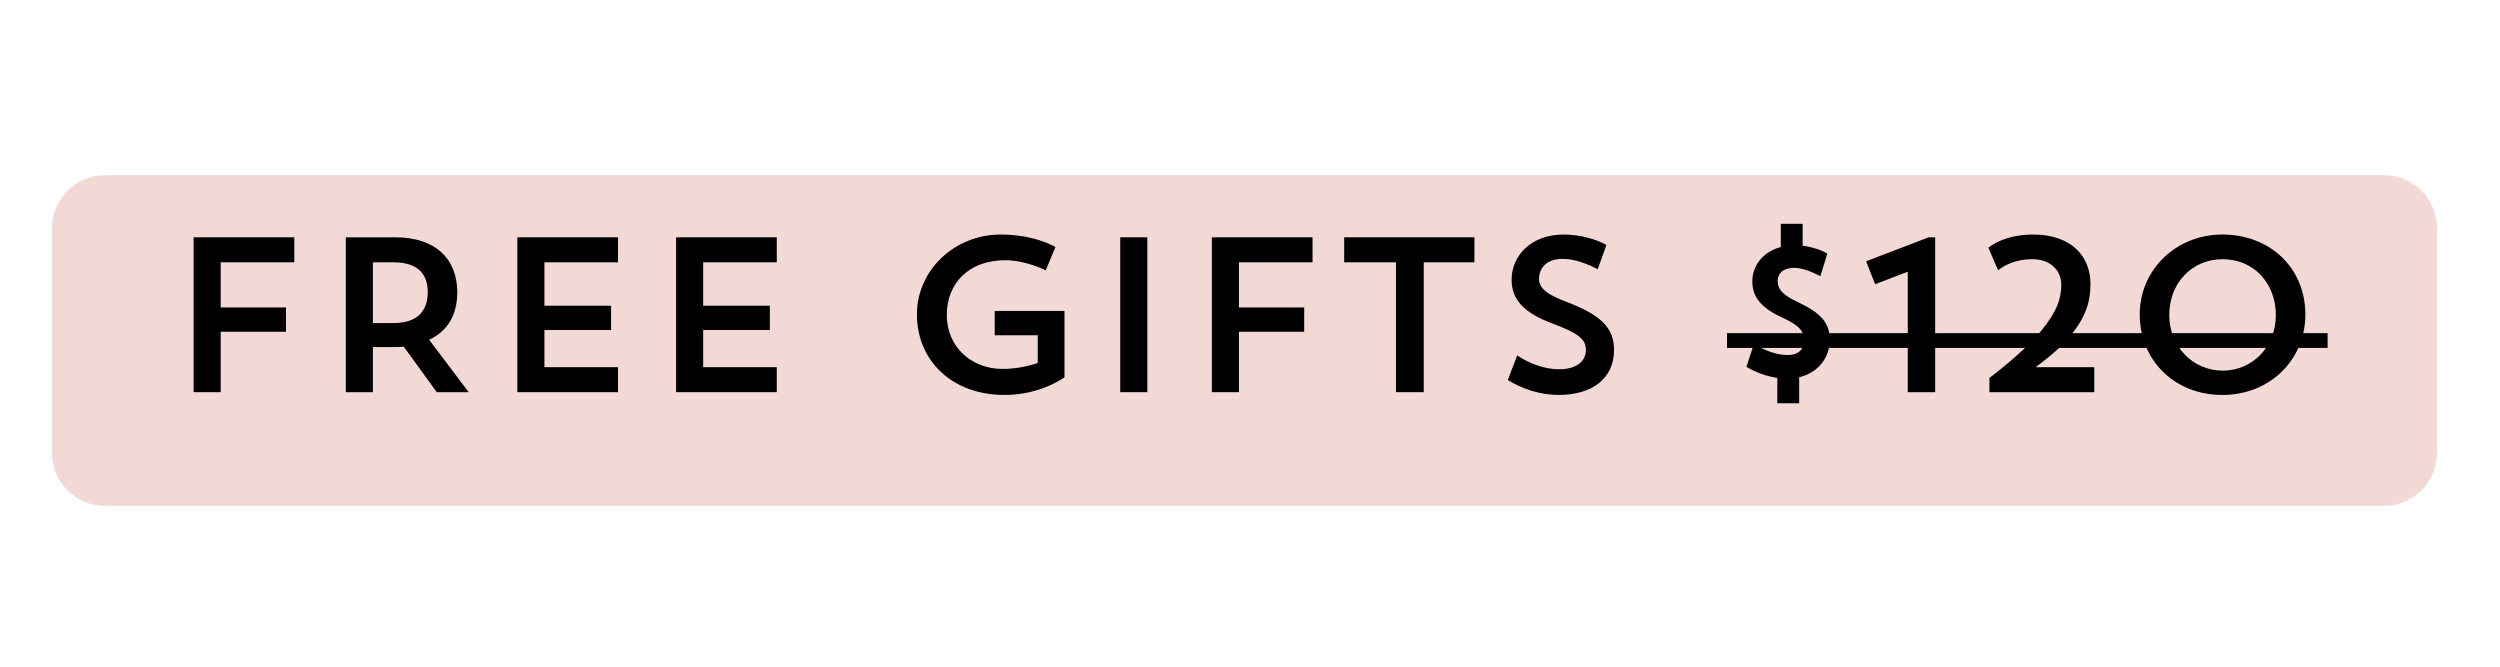 <svg version="1.0" preserveAspectRatio="xMidYMid meet" height="40" viewBox="0 0 112.5 30" zoomAndPan="magnify" width="150" xmlns:xlink="http://www.w3.org/1999/xlink" xmlns="http://www.w3.org/2000/svg"><defs><g></g></defs><path fill-rule="nonzero" fill-opacity="1" d="M 4.723 7.883 L 107.281 7.883 C 108.598 7.883 109.664 8.949 109.664 10.266 L 109.664 20.383 C 109.664 21.699 108.598 22.766 107.281 22.766 L 4.723 22.766 C 3.406 22.766 2.34 21.699 2.34 20.383 L 2.34 10.266 C 2.34 8.949 3.406 7.883 4.723 7.883 Z M 4.723 7.883" fill="#f2d9d6"></path><g fill-opacity="1" fill="#000000"><g transform="translate(7.26, 17.648)"><g><path d="M 1.453 0 L 2.672 0 L 2.672 -2.719 L 5.609 -2.719 L 5.609 -3.812 L 2.672 -3.812 L 2.672 -5.844 L 5.984 -5.844 L 5.984 -6.969 L 1.453 -6.969 Z M 1.453 0"></path></g></g></g><g fill-opacity="1" fill="#000000"><g transform="translate(14.108, 17.648)"><g><path d="M 1.453 0 L 2.672 0 L 2.672 -2.031 L 3.438 -2.031 C 3.656 -2.031 3.875 -2.031 4.062 -2.047 L 5.547 0 L 6.984 0 L 5.203 -2.359 C 6.078 -2.766 6.469 -3.531 6.469 -4.5 C 6.469 -5.953 5.531 -6.969 3.688 -6.969 L 1.453 -6.969 Z M 3.594 -5.844 C 4.75 -5.844 5.141 -5.266 5.141 -4.5 C 5.141 -3.734 4.75 -3.109 3.594 -3.109 L 2.672 -3.109 L 2.672 -5.844 Z M 3.594 -5.844"></path></g></g></g><g fill-opacity="1" fill="#000000"><g transform="translate(21.827, 17.648)"><g><path d="M 1.453 0 L 5.984 0 L 5.984 -1.125 L 2.672 -1.125 L 2.672 -2.797 L 5.672 -2.797 L 5.672 -3.891 L 2.672 -3.891 L 2.672 -5.844 L 5.984 -5.844 L 5.984 -6.969 L 1.453 -6.969 Z M 1.453 0"></path></g></g></g><g fill-opacity="1" fill="#000000"><g transform="translate(28.971, 17.648)"><g><path d="M 1.453 0 L 5.984 0 L 5.984 -1.125 L 2.672 -1.125 L 2.672 -2.797 L 5.672 -2.797 L 5.672 -3.891 L 2.672 -3.891 L 2.672 -5.844 L 5.984 -5.844 L 5.984 -6.969 L 1.453 -6.969 Z M 1.453 0"></path></g></g></g><g fill-opacity="1" fill="#000000"><g transform="translate(36.116, 17.648)"><g></g></g></g><g fill-opacity="1" fill="#000000"><g transform="translate(40.277, 17.648)"><g><path d="M 4.484 -3.656 L 4.484 -2.562 L 6.422 -2.562 L 6.422 -1.312 C 6.047 -1.188 5.484 -1.047 4.844 -1.047 C 3.391 -1.047 2.328 -2.078 2.328 -3.469 C 2.328 -4.906 3.328 -5.938 4.953 -5.938 C 5.891 -5.938 6.781 -5.484 6.781 -5.484 L 7.219 -6.531 C 7.219 -6.531 6.312 -7.094 4.75 -7.094 C 2.688 -7.094 0.984 -5.5 0.984 -3.5 C 0.984 -1.422 2.562 0.125 4.922 0.125 C 6.578 0.125 7.625 -0.672 7.625 -0.672 L 7.625 -3.656 Z M 4.484 -3.656"></path></g></g></g><g fill-opacity="1" fill="#000000"><g transform="translate(48.958, 17.648)"><g><path d="M 1.453 0 L 2.672 0 L 2.672 -6.969 L 1.453 -6.969 Z M 1.453 0"></path></g></g></g><g fill-opacity="1" fill="#000000"><g transform="translate(53.08, 17.648)"><g><path d="M 1.453 0 L 2.672 0 L 2.672 -2.719 L 5.609 -2.719 L 5.609 -3.812 L 2.672 -3.812 L 2.672 -5.844 L 5.984 -5.844 L 5.984 -6.969 L 1.453 -6.969 Z M 1.453 0"></path></g></g></g><g fill-opacity="1" fill="#000000"><g transform="translate(59.927, 17.648)"><g><path d="M 0.562 -5.844 L 2.891 -5.844 L 2.891 0 L 4.141 0 L 4.141 -5.844 L 6.422 -5.844 L 6.422 -6.969 L 0.562 -6.969 Z M 0.562 -5.844"></path></g></g></g><g fill-opacity="1" fill="#000000"><g transform="translate(66.913, 17.648)"><g><path d="M 5.719 -1.891 C 5.719 -2.797 5.266 -3.406 3.703 -4.016 C 2.734 -4.375 2.344 -4.656 2.344 -5.094 C 2.344 -5.594 2.688 -6 3.422 -6 C 3.953 -6 4.578 -5.75 4.984 -5.531 L 5.375 -6.625 C 4.938 -6.875 4.203 -7.094 3.453 -7.094 C 1.969 -7.094 1.109 -6.125 1.109 -5.062 C 1.109 -4.234 1.578 -3.594 2.938 -3.094 C 4.203 -2.625 4.453 -2.344 4.453 -1.891 C 4.453 -1.438 4.078 -1.031 3.25 -1.031 C 2.625 -1.031 1.938 -1.266 1.359 -1.656 L 0.938 -0.547 C 1.562 -0.156 2.391 0.125 3.219 0.125 C 4.766 0.125 5.719 -0.641 5.719 -1.891 Z M 5.719 -1.891"></path></g></g></g><g fill-opacity="1" fill="#000000"><g transform="translate(73.542, 17.648)"><g></g></g></g><g fill-opacity="1" fill="#000000"><g transform="translate(77.713, 17.648)"><g><path d="M 3.406 -7.578 L 2.422 -7.578 L 2.422 -6.531 C 1.594 -6.312 1.141 -5.672 1.141 -4.984 C 1.141 -4.297 1.516 -3.797 2.516 -3.344 C 3.328 -2.969 3.469 -2.703 3.469 -2.297 C 3.469 -1.969 3.25 -1.672 2.734 -1.672 C 2.234 -1.672 1.672 -1.875 1.219 -2.188 L 0.875 -1.141 C 1.266 -0.906 1.75 -0.719 2.266 -0.641 L 2.266 0.5 L 3.25 0.5 L 3.25 -0.672 C 4.109 -0.875 4.625 -1.562 4.625 -2.344 C 4.625 -3.109 4.266 -3.547 3.141 -4.078 C 2.516 -4.375 2.281 -4.625 2.281 -5.016 C 2.281 -5.312 2.5 -5.594 3.031 -5.594 C 3.422 -5.594 3.875 -5.391 4.203 -5.219 L 4.516 -6.234 C 4.234 -6.406 3.844 -6.531 3.406 -6.594 Z M 3.406 -7.578"></path></g></g></g><g fill-opacity="1" fill="#000000"><g transform="translate(83.302, 17.648)"><g><path d="M 3.781 0 L 3.781 -6.969 L 3.484 -6.969 L 0.672 -5.891 L 1.078 -4.859 L 2.547 -5.422 L 2.547 0 Z M 3.781 0"></path></g></g></g><g fill-opacity="1" fill="#000000"><g transform="translate(88.524, 17.648)"><g><path d="M 5.719 0 L 5.719 -1.125 L 3.078 -1.125 C 3.078 -1.125 4.016 -1.812 4.391 -2.25 C 5.312 -3.25 5.547 -4.016 5.547 -4.875 C 5.547 -6.125 4.672 -7.094 2.969 -7.094 C 1.609 -7.094 0.953 -6.5 0.953 -6.5 L 1.391 -5.484 C 1.391 -5.484 1.922 -5.984 2.938 -5.984 C 3.766 -5.984 4.234 -5.453 4.234 -4.844 C 4.234 -4.234 4.062 -3.641 3.281 -2.703 C 2.484 -1.75 1 -0.641 1 -0.641 L 1 0 Z M 5.719 0"></path></g></g></g><g fill-opacity="1" fill="#000000"><g transform="translate(95.272, 17.648)"><g><path d="M 1.016 -3.5 C 1.016 -1.422 2.594 0.125 4.734 0.125 C 6.859 0.125 8.469 -1.438 8.469 -3.5 C 8.469 -5.578 6.891 -7.094 4.734 -7.094 C 2.641 -7.094 1.016 -5.5 1.016 -3.5 Z M 2.344 -3.469 C 2.344 -4.906 3.359 -5.984 4.75 -5.984 C 6.141 -5.984 7.141 -4.906 7.141 -3.469 C 7.141 -2.047 6.094 -0.969 4.75 -0.969 C 3.391 -0.969 2.344 -2.078 2.344 -3.469 Z M 2.344 -3.469"></path></g></g></g><path fill-rule="nonzero" fill-opacity="1" d="M 77.715 14.992 L 104.742 14.992 L 104.742 15.656 L 77.715 15.656 Z M 77.715 14.992" fill="#000000"></path></svg>